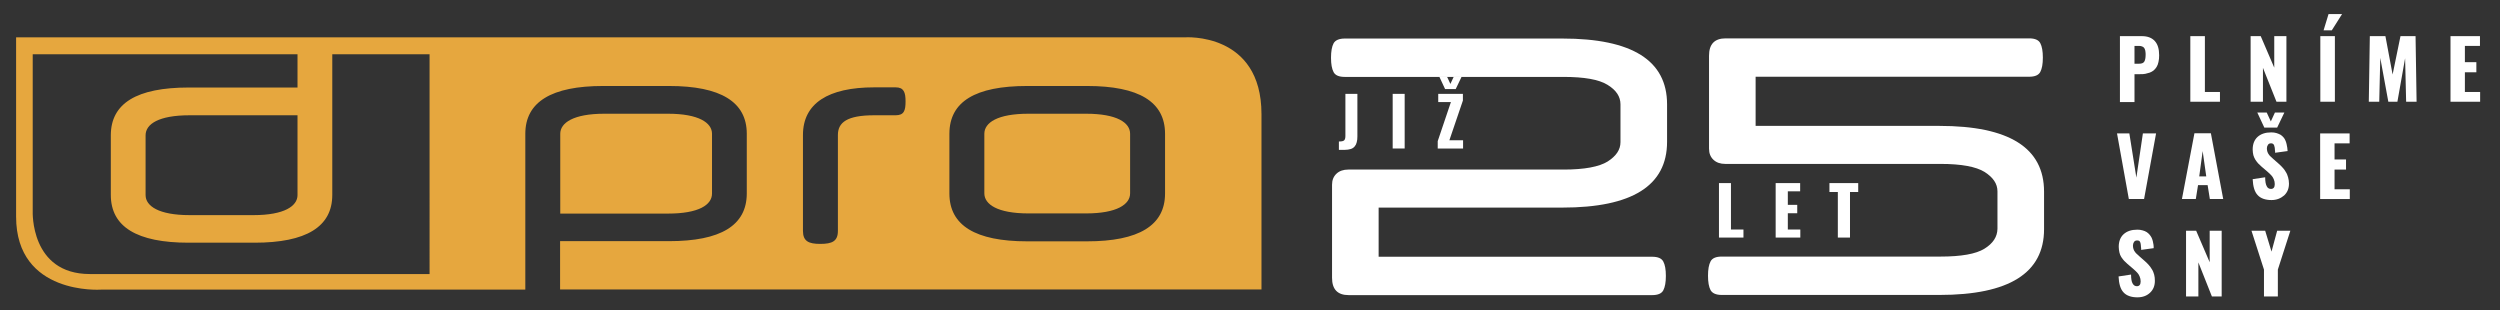 <?xml version="1.0" encoding="utf-8"?>
<!-- Generator: Adobe Illustrator 25.0.0, SVG Export Plug-In . SVG Version: 6.00 Build 0)  -->
<svg version="1.1" id="Vrstva_1" xmlns="http://www.w3.org/2000/svg" xmlns:xlink="http://www.w3.org/1999/xlink" x="0px" y="0px"
	 viewBox="0 0 145.96 18.11" style="enable-background:new 0 0 145.96 18.11;" xml:space="preserve">
<rect x="0" y="0" width="145.96" height="18.11" fill="#333333" stroke="none"/>
<style type="text/css">
	.st0{fill:#E6A73E;}
	.st1{fill:#FFFFFF;}
</style>
<path class="st0" d="M63.41,6.64h-3.37c-1.8,0-2.57,0.52-2.57,1.17v3.48c0,0.64,0.77,1.17,2.57,1.17h3.37c1.8,0,2.57-0.53,2.57-1.17
	V7.81C65.98,7.16,65.21,6.64,63.41,6.64 M63.41,6.64h-3.37c-1.8,0-2.57,0.52-2.57,1.17v3.48c0,0.64,0.77,1.17,2.57,1.17h3.37
	c1.8,0,2.57-0.53,2.57-1.17V7.81C65.98,7.16,65.21,6.64,63.41,6.64 M63.41,6.64h-3.37c-1.8,0-2.57,0.52-2.57,1.17v3.48
	c0,0.64,0.77,1.17,2.57,1.17h3.37c1.8,0,2.57-0.53,2.57-1.17V7.81C65.98,7.16,65.21,6.64,63.41,6.64 M63.41,6.64h-3.37
	c-1.8,0-2.57,0.52-2.57,1.17v3.48c0,0.64,0.77,1.17,2.57,1.17h3.37c1.8,0,2.57-0.53,2.57-1.17V7.81
	C65.98,7.16,65.21,6.64,63.41,6.64 M63.41,6.64h-3.37c-1.8,0-2.57,0.52-2.57,1.17v3.48c0,0.64,0.77,1.17,2.57,1.17h3.37
	c1.8,0,2.57-0.53,2.57-1.17V7.81C65.98,7.16,65.21,6.64,63.41,6.64 M39,6.64h-3.72c-1.8,0-2.57,0.53-2.57,1.17v4.66H39
	c1.8,0,2.57-0.51,2.57-1.17V7.81C41.57,7.17,40.8,6.64,39,6.64"/>
<path class="st0" d="M69.18,2.18H0.94v10.47c0,4.6,4.94,4.26,4.94,4.26h24.79v-9.1c0-1.86,1.53-2.79,4.54-2.79h3.85
	c3.02,0,4.54,0.93,4.54,2.79v3.48c0,1.88-1.53,2.79-4.54,2.79h-6.36v2.82h40.95V6.66C73.65,1.86,69.18,2.18,69.18,2.18 M25.08,16
	H5.25c-3.5,0-3.34-3.67-3.34-3.67V3.17h15.46c0,0.02,0,0.04,0,0.06v1.88h-6.36c-3.02,0-4.54,0.92-4.54,2.79v3.48
	c0,1.86,1.52,2.79,4.54,2.79h3.85c3.02,0,4.54-0.93,4.54-2.79V3.23c0-0.02,0-0.04,0-0.06h5.68V16z M17.37,6.73v4.66
	c0,0.64-0.77,1.17-2.57,1.17h-3.73c-1.8,0-2.57-0.53-2.57-1.17V7.9c0-0.66,0.77-1.17,2.57-1.17H17.37z M52.29,6.73h-1.25
	c-1.59,0-2.12,0.42-2.12,1.15v5.6c0,0.61-0.34,0.76-1.03,0.76c-0.67,0-1.01-0.15-1.01-0.76v-5.6c0-1.85,1.48-2.78,4.16-2.78h1.25
	c0.48,0,0.58,0.29,0.58,0.82C52.87,6.46,52.78,6.73,52.29,6.73 M68.02,11.3c0,1.86-1.53,2.79-4.55,2.79h-3.5
	c-3.02,0-4.54-0.93-4.54-2.79V7.81c0-1.88,1.52-2.79,4.54-2.79h3.5c3.02,0,4.55,0.92,4.55,2.79V11.3z"/>
<path class="st1" d="M123.77,5.94V2.11h1.28c0.34,0,0.59,0.1,0.76,0.29c0.17,0.19,0.25,0.46,0.25,0.83c0,0.14-0.01,0.27-0.04,0.39
	c-0.02,0.11-0.06,0.21-0.11,0.29c-0.05,0.08-0.11,0.15-0.17,0.2c-0.07,0.05-0.14,0.1-0.23,0.13c-0.09,0.03-0.17,0.05-0.26,0.07
	s-0.19,0.02-0.3,0.02h-0.33v1.63H123.77z M124.62,3.72h0.27c0.15,0,0.25-0.04,0.3-0.12c0.05-0.08,0.08-0.21,0.08-0.4
	c0-0.07,0-0.12-0.01-0.17c0-0.04-0.01-0.09-0.03-0.14c-0.01-0.05-0.04-0.08-0.06-0.11c-0.03-0.03-0.06-0.05-0.11-0.07
	s-0.11-0.03-0.17-0.03h-0.27V3.72z"/>
<polygon class="st1" points="127.88,5.94 127.88,2.11 128.73,2.11 128.73,5.37 129.61,5.37 129.61,5.94 "/>
<polygon class="st1" points="131.4,5.94 131.4,2.11 131.99,2.11 132.78,3.95 132.78,2.11 133.49,2.11 133.49,5.94 132.91,5.94 132.12,3.96
	132.12,5.94 "/>
<path class="st1" d="M135.47,2.11h0.85v3.83h-0.85V2.11z M135.66,1.77l0.29-0.95h0.79l-0.6,0.95H135.66z"/>
<polygon class="st1" points="138.3,5.94 138.36,2.11 139.27,2.11 139.69,4.35 140.15,2.11 141.03,2.11 141.09,5.94 140.48,5.94 140.42,3.4
	139.97,5.94 139.44,5.94 138.97,3.38 138.91,5.94 "/>
<polygon class="st1" points="143.07,5.94 143.07,2.11 144.79,2.11 144.79,2.68 143.91,2.68 143.91,3.63 144.58,3.63 144.58,4.22 143.91,4.22
	143.91,5.37 144.8,5.37 144.8,5.94 "/>
<polygon class="st1" points="124.29,11.62 123.6,7.79 124.32,7.79 124.73,10.37 125.11,7.79 125.88,7.79 125.18,11.62 "/>
<path class="st1" d="M127.39,11.62l0.73-3.84h0.96l0.72,3.84h-0.78l-0.13-0.81h-0.56l-0.13,0.81H127.39z M128.4,10.3h0.41l-0.21-1.48L128.4,10.3
	z"/>
<path class="st1" d="M132.62,11.68c-0.36,0-0.64-0.1-0.81-0.29c-0.18-0.19-0.27-0.5-0.29-0.93l0.73-0.11c0,0.24,0.03,0.41,0.09,0.52
	c0.05,0.11,0.14,0.16,0.25,0.16c0.14,0,0.22-0.09,0.22-0.28c0-0.1-0.02-0.2-0.06-0.29c-0.04-0.09-0.08-0.16-0.14-0.22
	c-0.05-0.06-0.13-0.13-0.23-0.22l-0.34-0.29c-0.08-0.07-0.15-0.14-0.2-0.19c-0.05-0.06-0.11-0.13-0.16-0.21
	c-0.05-0.08-0.09-0.17-0.12-0.27c-0.02-0.1-0.04-0.21-0.04-0.33c0-0.32,0.1-0.57,0.29-0.74c0.19-0.17,0.45-0.26,0.79-0.26
	c0.11,0,0.22,0.01,0.31,0.04c0.09,0.03,0.17,0.06,0.24,0.1c0.06,0.04,0.12,0.09,0.17,0.15c0.05,0.06,0.09,0.12,0.11,0.18
	c0.03,0.06,0.05,0.13,0.07,0.21c0.02,0.08,0.03,0.15,0.04,0.21c0.01,0.06,0.01,0.13,0.02,0.2l-0.73,0.1c0-0.07,0-0.12-0.01-0.16
	c0-0.04-0.01-0.09-0.01-0.13c-0.01-0.05-0.02-0.09-0.03-0.12c-0.01-0.03-0.02-0.06-0.04-0.08c-0.02-0.02-0.04-0.04-0.07-0.05
	c-0.03-0.01-0.06-0.01-0.09-0.01c-0.08,0-0.13,0.03-0.17,0.09c-0.04,0.06-0.06,0.13-0.06,0.2c0,0.07,0.01,0.14,0.03,0.2
	c0.02,0.06,0.05,0.12,0.09,0.17c0.04,0.06,0.08,0.1,0.11,0.12c0.03,0.03,0.07,0.07,0.14,0.13l0.33,0.29
	c0.09,0.08,0.17,0.16,0.23,0.23c0.07,0.07,0.13,0.16,0.18,0.25c0.06,0.09,0.1,0.2,0.13,0.31s0.05,0.23,0.05,0.36
	c0,0.28-0.09,0.51-0.28,0.69C133.16,11.58,132.92,11.68,132.62,11.68 M132.2,7.45l-0.41-0.88h0.55l0.24,0.52l0.24-0.52h0.55
	l-0.42,0.88H132.2z"/>
<polygon class="st1" points="135.46,11.62 135.46,7.79 137.18,7.79 137.18,8.37 136.3,8.37 136.3,9.31 136.97,9.31 136.97,9.9 136.3,9.9
	136.3,11.05 137.19,11.05 137.19,11.62 "/>
<path class="st1" d="M124.79,17.36c-0.36,0-0.64-0.1-0.81-0.29c-0.18-0.19-0.27-0.5-0.29-0.93l0.73-0.11c0,0.24,0.03,0.42,0.09,0.52
	c0.06,0.11,0.14,0.16,0.25,0.16c0.14,0,0.22-0.09,0.22-0.28c0-0.1-0.02-0.2-0.06-0.29c-0.04-0.09-0.08-0.16-0.14-0.22
	c-0.05-0.06-0.13-0.13-0.23-0.22l-0.34-0.29c-0.08-0.07-0.15-0.14-0.2-0.19c-0.05-0.06-0.11-0.13-0.16-0.21
	c-0.05-0.08-0.09-0.17-0.11-0.27c-0.02-0.1-0.04-0.21-0.04-0.33c0-0.32,0.1-0.57,0.29-0.74c0.19-0.17,0.45-0.26,0.79-0.26
	c0.11,0,0.22,0.01,0.31,0.04c0.09,0.02,0.17,0.06,0.24,0.1c0.06,0.04,0.12,0.09,0.17,0.15c0.05,0.06,0.09,0.12,0.12,0.18
	c0.03,0.06,0.05,0.13,0.07,0.2c0.02,0.08,0.03,0.15,0.04,0.21c0.01,0.06,0.01,0.13,0.01,0.2l-0.73,0.1c0-0.07,0-0.12-0.01-0.16
	c0-0.04-0.01-0.09-0.01-0.13c-0.01-0.05-0.02-0.09-0.02-0.12c-0.01-0.03-0.03-0.06-0.04-0.08c-0.02-0.03-0.04-0.04-0.07-0.05
	s-0.06-0.01-0.1-0.01c-0.07,0-0.13,0.03-0.17,0.09c-0.04,0.06-0.06,0.13-0.06,0.21c0,0.07,0.01,0.14,0.03,0.2
	c0.02,0.06,0.05,0.12,0.09,0.17c0.04,0.06,0.08,0.1,0.11,0.12c0.03,0.03,0.08,0.07,0.14,0.13l0.33,0.29
	c0.09,0.08,0.17,0.16,0.23,0.23s0.13,0.16,0.18,0.25c0.06,0.09,0.1,0.2,0.13,0.31c0.03,0.11,0.04,0.23,0.04,0.36
	c0,0.28-0.09,0.51-0.28,0.69S125.09,17.36,124.79,17.36"/>
<polygon class="st1" points="127.63,17.31 127.63,13.47 128.22,13.47 129.01,15.31 129.01,13.47 129.71,13.47 129.71,17.31 129.14,17.31
	128.35,15.32 128.35,17.31 "/>
<polygon class="st1" points="132.18,17.31 132.18,15.74 131.45,13.47 132.25,13.47 132.62,14.69 132.95,13.47 133.72,13.47 132.99,15.74
	132.99,17.31 "/>
<path class="st1" d="M78.17,8.75V8.26h0.02c0.14,0,0.23-0.02,0.28-0.06c0.05-0.04,0.08-0.13,0.08-0.26V5.48h0.7v2.48c0,0.14-0.01,0.25-0.04,0.35
	c-0.02,0.09-0.06,0.17-0.12,0.24c-0.06,0.07-0.13,0.12-0.23,0.15c-0.1,0.03-0.22,0.05-0.36,0.05H78.17z"/>
<rect class="st1" x="81.31" y="5.48" width="0.7" height="3.19"/>
<path class="st1" d="M83.94,8.67V8.24l0.77-2.28h-0.74V5.48h1.44v0.39l-0.79,2.32h0.8v0.48H83.94z M84.37,5.2l-0.34-0.73h0.45l0.2,0.43l0.2-0.43
	h0.46L84.99,5.2H84.37z"/>
<polygon class="st1" points="100.36,13.87 100.36,10.69 101.06,10.69 101.06,13.4 101.79,13.4 101.79,13.87 "/>
<polygon class="st1" points="103.67,13.87 103.67,10.69 105.1,10.69 105.1,11.17 104.38,11.17 104.38,11.96 104.93,11.96 104.93,12.45
	104.38,12.45 104.38,13.4 105.11,13.4 105.11,13.87 "/>
<polygon class="st1" points="107.3,13.87 107.3,11.21 106.81,11.21 106.81,10.69 108.49,10.69 108.49,11.21 108.01,11.21 108.01,13.87 "/>
<path class="st1" d="M115.86,14.52c-0.5,0.31-1.36,0.46-2.57,0.46h-12.77c-0.33,0-0.55,0.09-0.65,0.28c-0.1,0.19-0.15,0.46-0.15,0.84
	c0,0.37,0.05,0.65,0.15,0.84c0.1,0.18,0.32,0.28,0.65,0.28h12.71c4.07,0,6.11-1.28,6.11-3.84v-2.19c0-2.56-2.04-3.84-6.11-3.84
	h-10.73V4.48h15.97c0.33,0,0.55-0.09,0.65-0.28c0.1-0.19,0.15-0.46,0.15-0.84c0-0.37-0.05-0.65-0.15-0.84
	c-0.1-0.19-0.32-0.28-0.65-0.28h-17.72c-0.65,0-0.97,0.34-0.97,1.01v5.43c0,0.28,0.09,0.49,0.26,0.65c0.17,0.16,0.4,0.24,0.69,0.24
	h12.57c1.21,0,2.07,0.16,2.57,0.47c0.5,0.32,0.75,0.69,0.75,1.13v2.19C116.61,13.83,116.36,14.21,115.86,14.52"/>
<path class="st1" d="M93.85,4.95c-0.5-0.31-1.36-0.46-2.57-0.46H78.51c-0.33,0-0.55-0.09-0.65-0.28c-0.1-0.19-0.15-0.46-0.15-0.84
	c0-0.37,0.05-0.65,0.15-0.84c0.1-0.18,0.32-0.28,0.65-0.28h12.71c4.07,0,6.11,1.28,6.11,3.84v2.19c0,2.56-2.04,3.84-6.11,3.84H80.49
	v2.87h15.97c0.33,0,0.55,0.09,0.65,0.28c0.1,0.19,0.15,0.46,0.15,0.84c0,0.37-0.05,0.65-0.15,0.84c-0.1,0.19-0.32,0.28-0.65,0.28
	H78.74c-0.65,0-0.97-0.34-0.97-1.01v-5.43c0-0.28,0.09-0.49,0.26-0.65c0.17-0.16,0.4-0.24,0.69-0.24h12.57
	c1.21,0,2.07-0.16,2.57-0.47c0.5-0.32,0.75-0.69,0.75-1.13V6.09C94.61,5.64,94.36,5.26,93.85,4.95"/>
<line class="st1" x1="-201.08" y1="57.7" x2="218.15" y2="57.7"/>
</svg>
